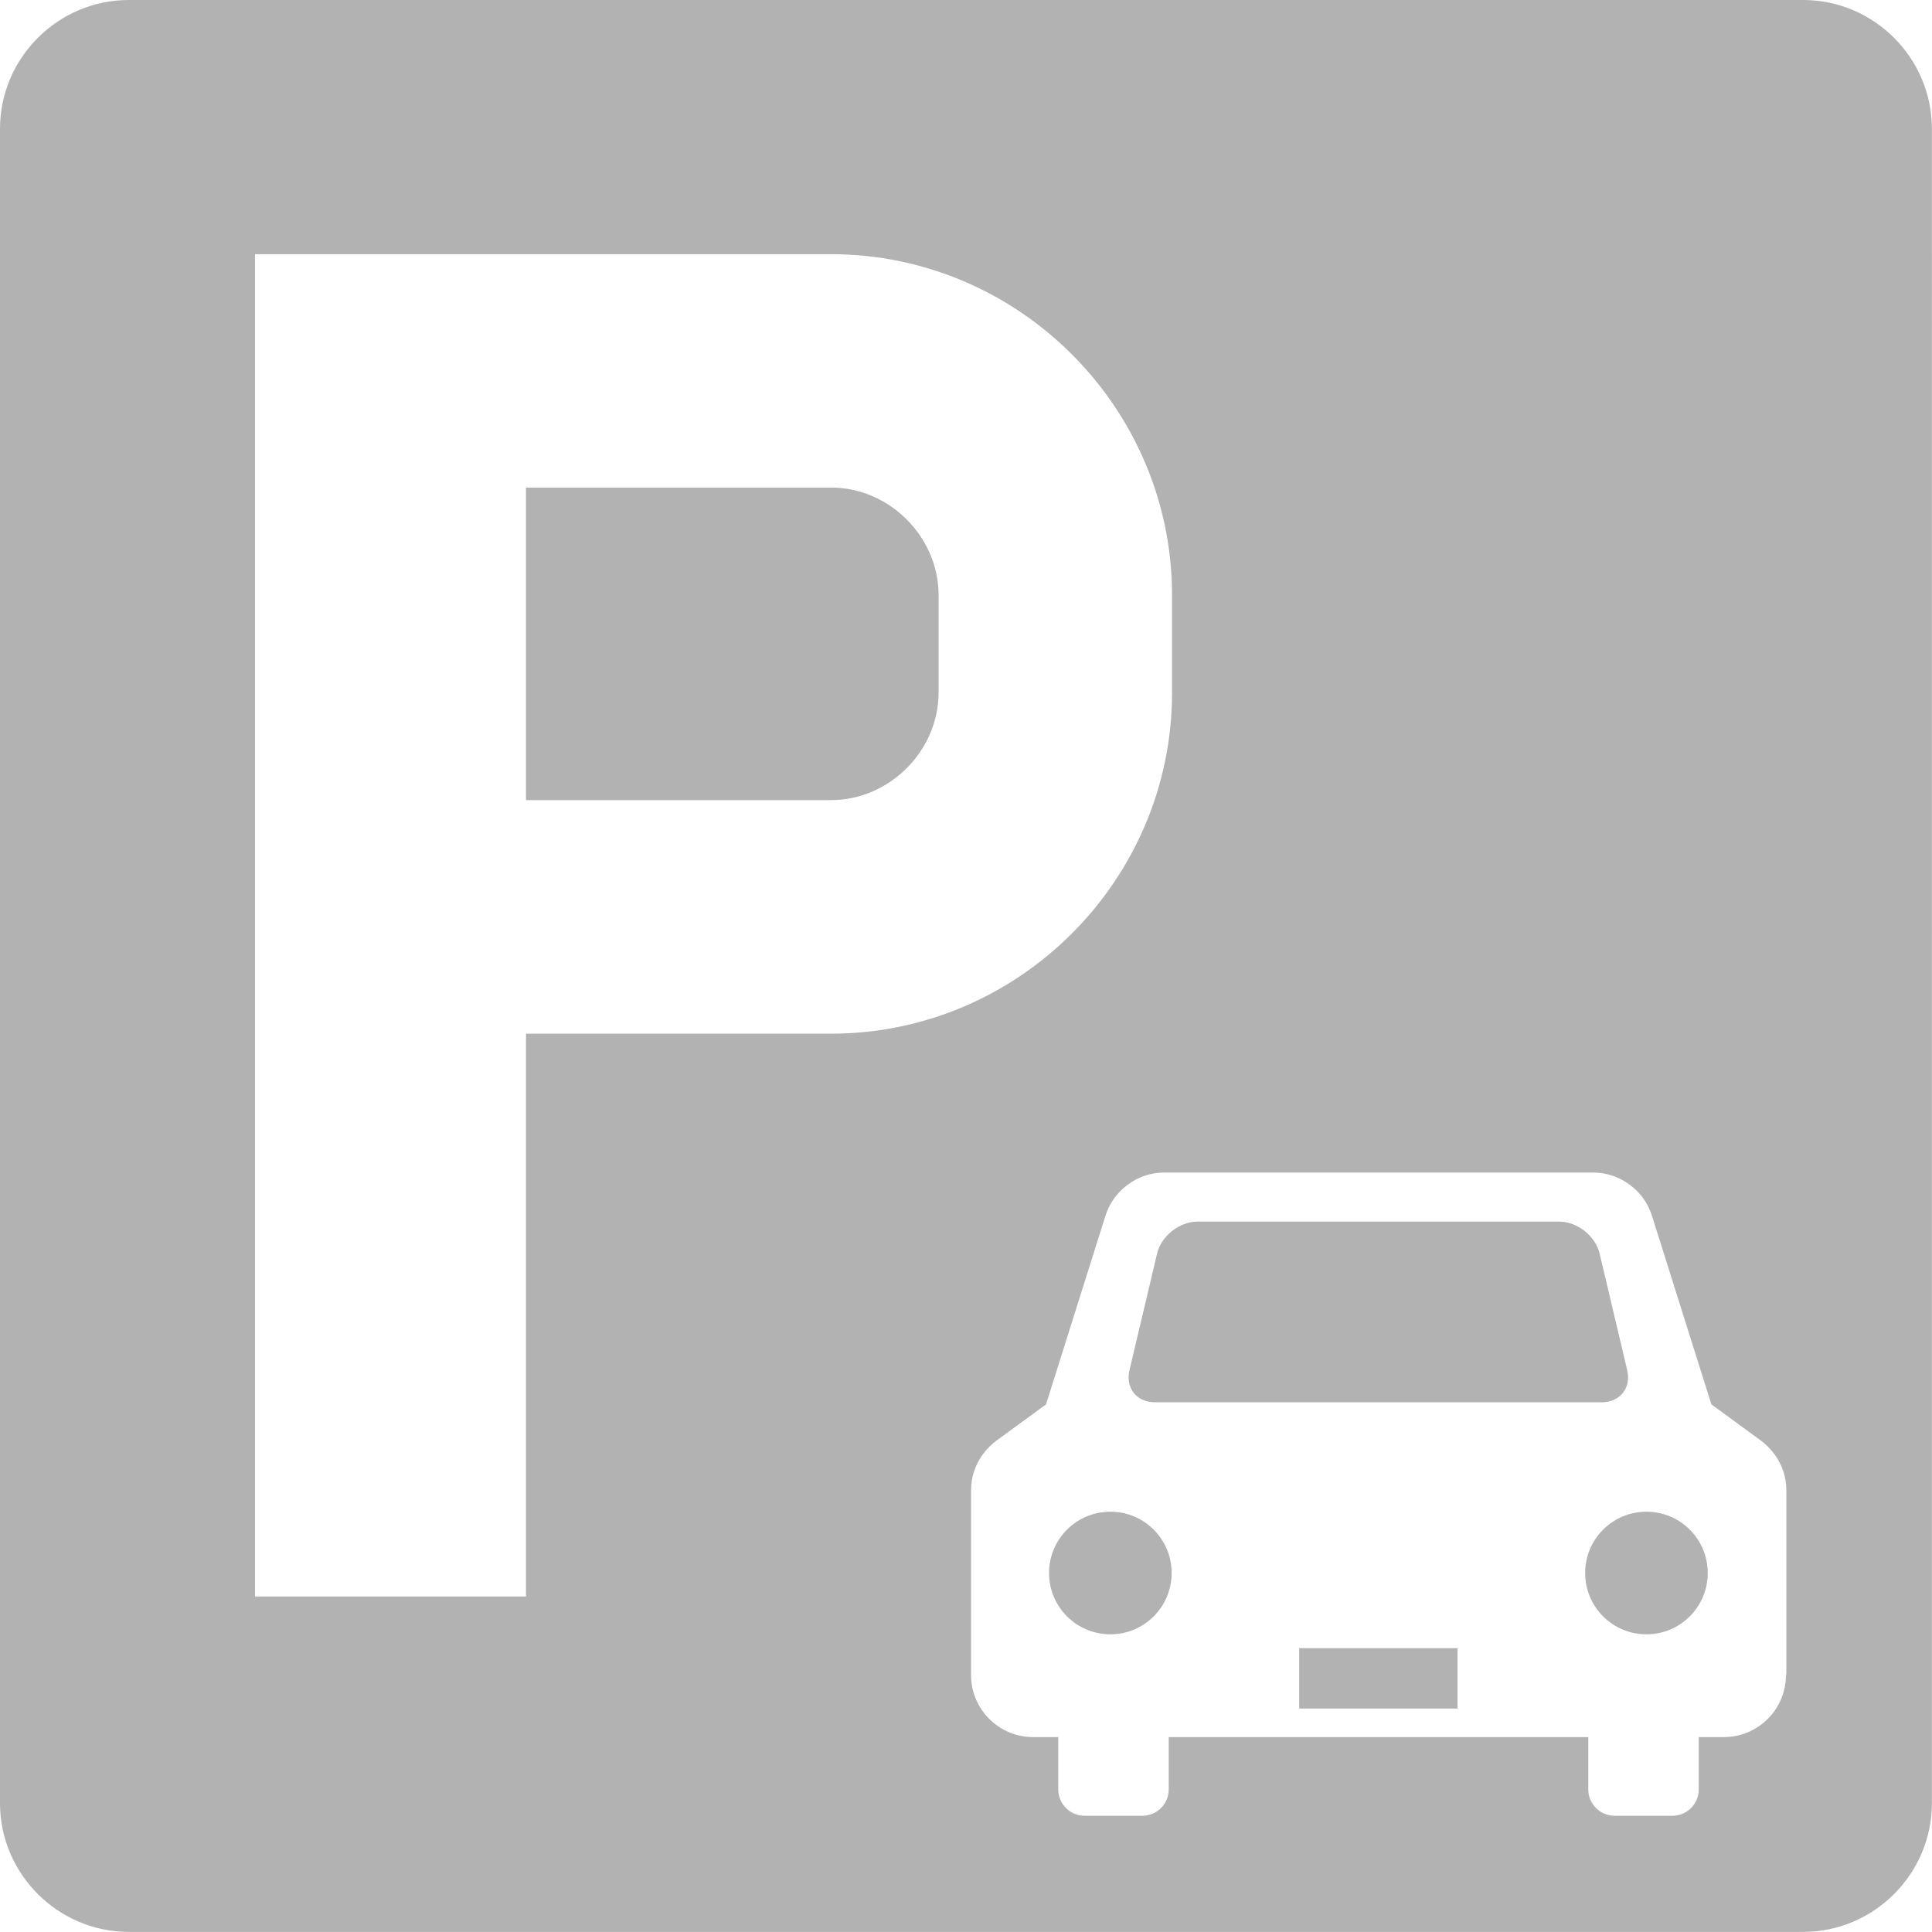 <?xml version="1.0" encoding="UTF-8"?>
<svg id="_レイヤー_2" data-name="レイヤー 2" xmlns="http://www.w3.org/2000/svg" viewBox="0 0 191 191">
  <defs>
    <style>
      .cls-1 {
        fill: #b2b2b2;
      }
    </style>
  </defs>
  <g id="_レイヤー_6" data-name="レイヤー 6">
    <g>
      <path class="cls-1" d="M82.16,48.21h-29.83c-.11,0-.22,0-.33,0v30.89c.11,0,.22,0,.33,0h29.83c5.76,0,10.63-4.87,10.63-10.63v-9.64c0-5.76-4.87-10.63-10.63-10.63Z"/>
      <g>
        <path class="cls-1" d="M114.17,138.63h44.2c1.78,0,2.91-1.42,2.5-3.16l-2.73-11.54c-.41-1.74-2.21-3.16-3.99-3.16h-35.77c-1.78,0-3.58,1.42-3.99,3.16l-2.73,11.54c-.41,1.74.71,3.16,2.5,3.16Z"/>
        <path class="cls-1" d="M109.77,149.45c-3.35,0-6.06,2.71-6.06,6.06s2.71,6.06,6.06,6.06,6.06-2.71,6.06-6.06-2.71-6.06-6.06-6.06Z"/>
        <path class="cls-1" d="M178.27,0H12.73C5.73,0,0,5.73,0,12.73v165.53c0,7,5.73,12.73,12.73,12.73h165.53c7,0,12.73-5.73,12.73-12.73V12.73c0-7-5.73-12.73-12.73-12.73ZM52.33,102.19c-.11,0-.22,0-.33,0v55.64h-26.79V25.13h56.95c18.54,0,33.71,15.17,33.71,33.71v9.64c0,18.54-15.17,33.71-33.71,33.71h-29.83ZM176.56,165.6c0,3.38-2.75,6.13-6.13,6.13h-2.49v5.18c0,1.43-1.17,2.6-2.6,2.6h-5.72c-1.43,0-2.6-1.17-2.6-2.6v-5.18h-41.48v5.18c0,1.43-1.17,2.6-2.6,2.6h-5.72c-1.43,0-2.6-1.17-2.6-2.6v-5.18h-2.49c-3.38,0-6.13-2.75-6.13-6.13v-18.24c0-2.8,1.78-4.4,2.54-4.96l4.87-3.56,5.87-18.63c.4-1.27,1.15-2.31,2.22-3.1,1.07-.79,2.29-1.19,3.63-1.19h42.34c1.33,0,2.55.4,3.63,1.19,1.07.79,1.82,1.83,2.22,3.1l5.87,18.63,4.87,3.56c.76.56,2.54,2.16,2.54,4.96v18.24Z"/>
        <rect class="cls-1" x="128.44" y="162.94" width="15.65" height="5.97"/>
        <path class="cls-1" d="M162.77,149.45c-3.35,0-6.06,2.71-6.06,6.06s2.71,6.06,6.06,6.06,6.06-2.71,6.06-6.06-2.71-6.06-6.06-6.06Z"/>
      </g>
    </g>
  </g>
</svg>